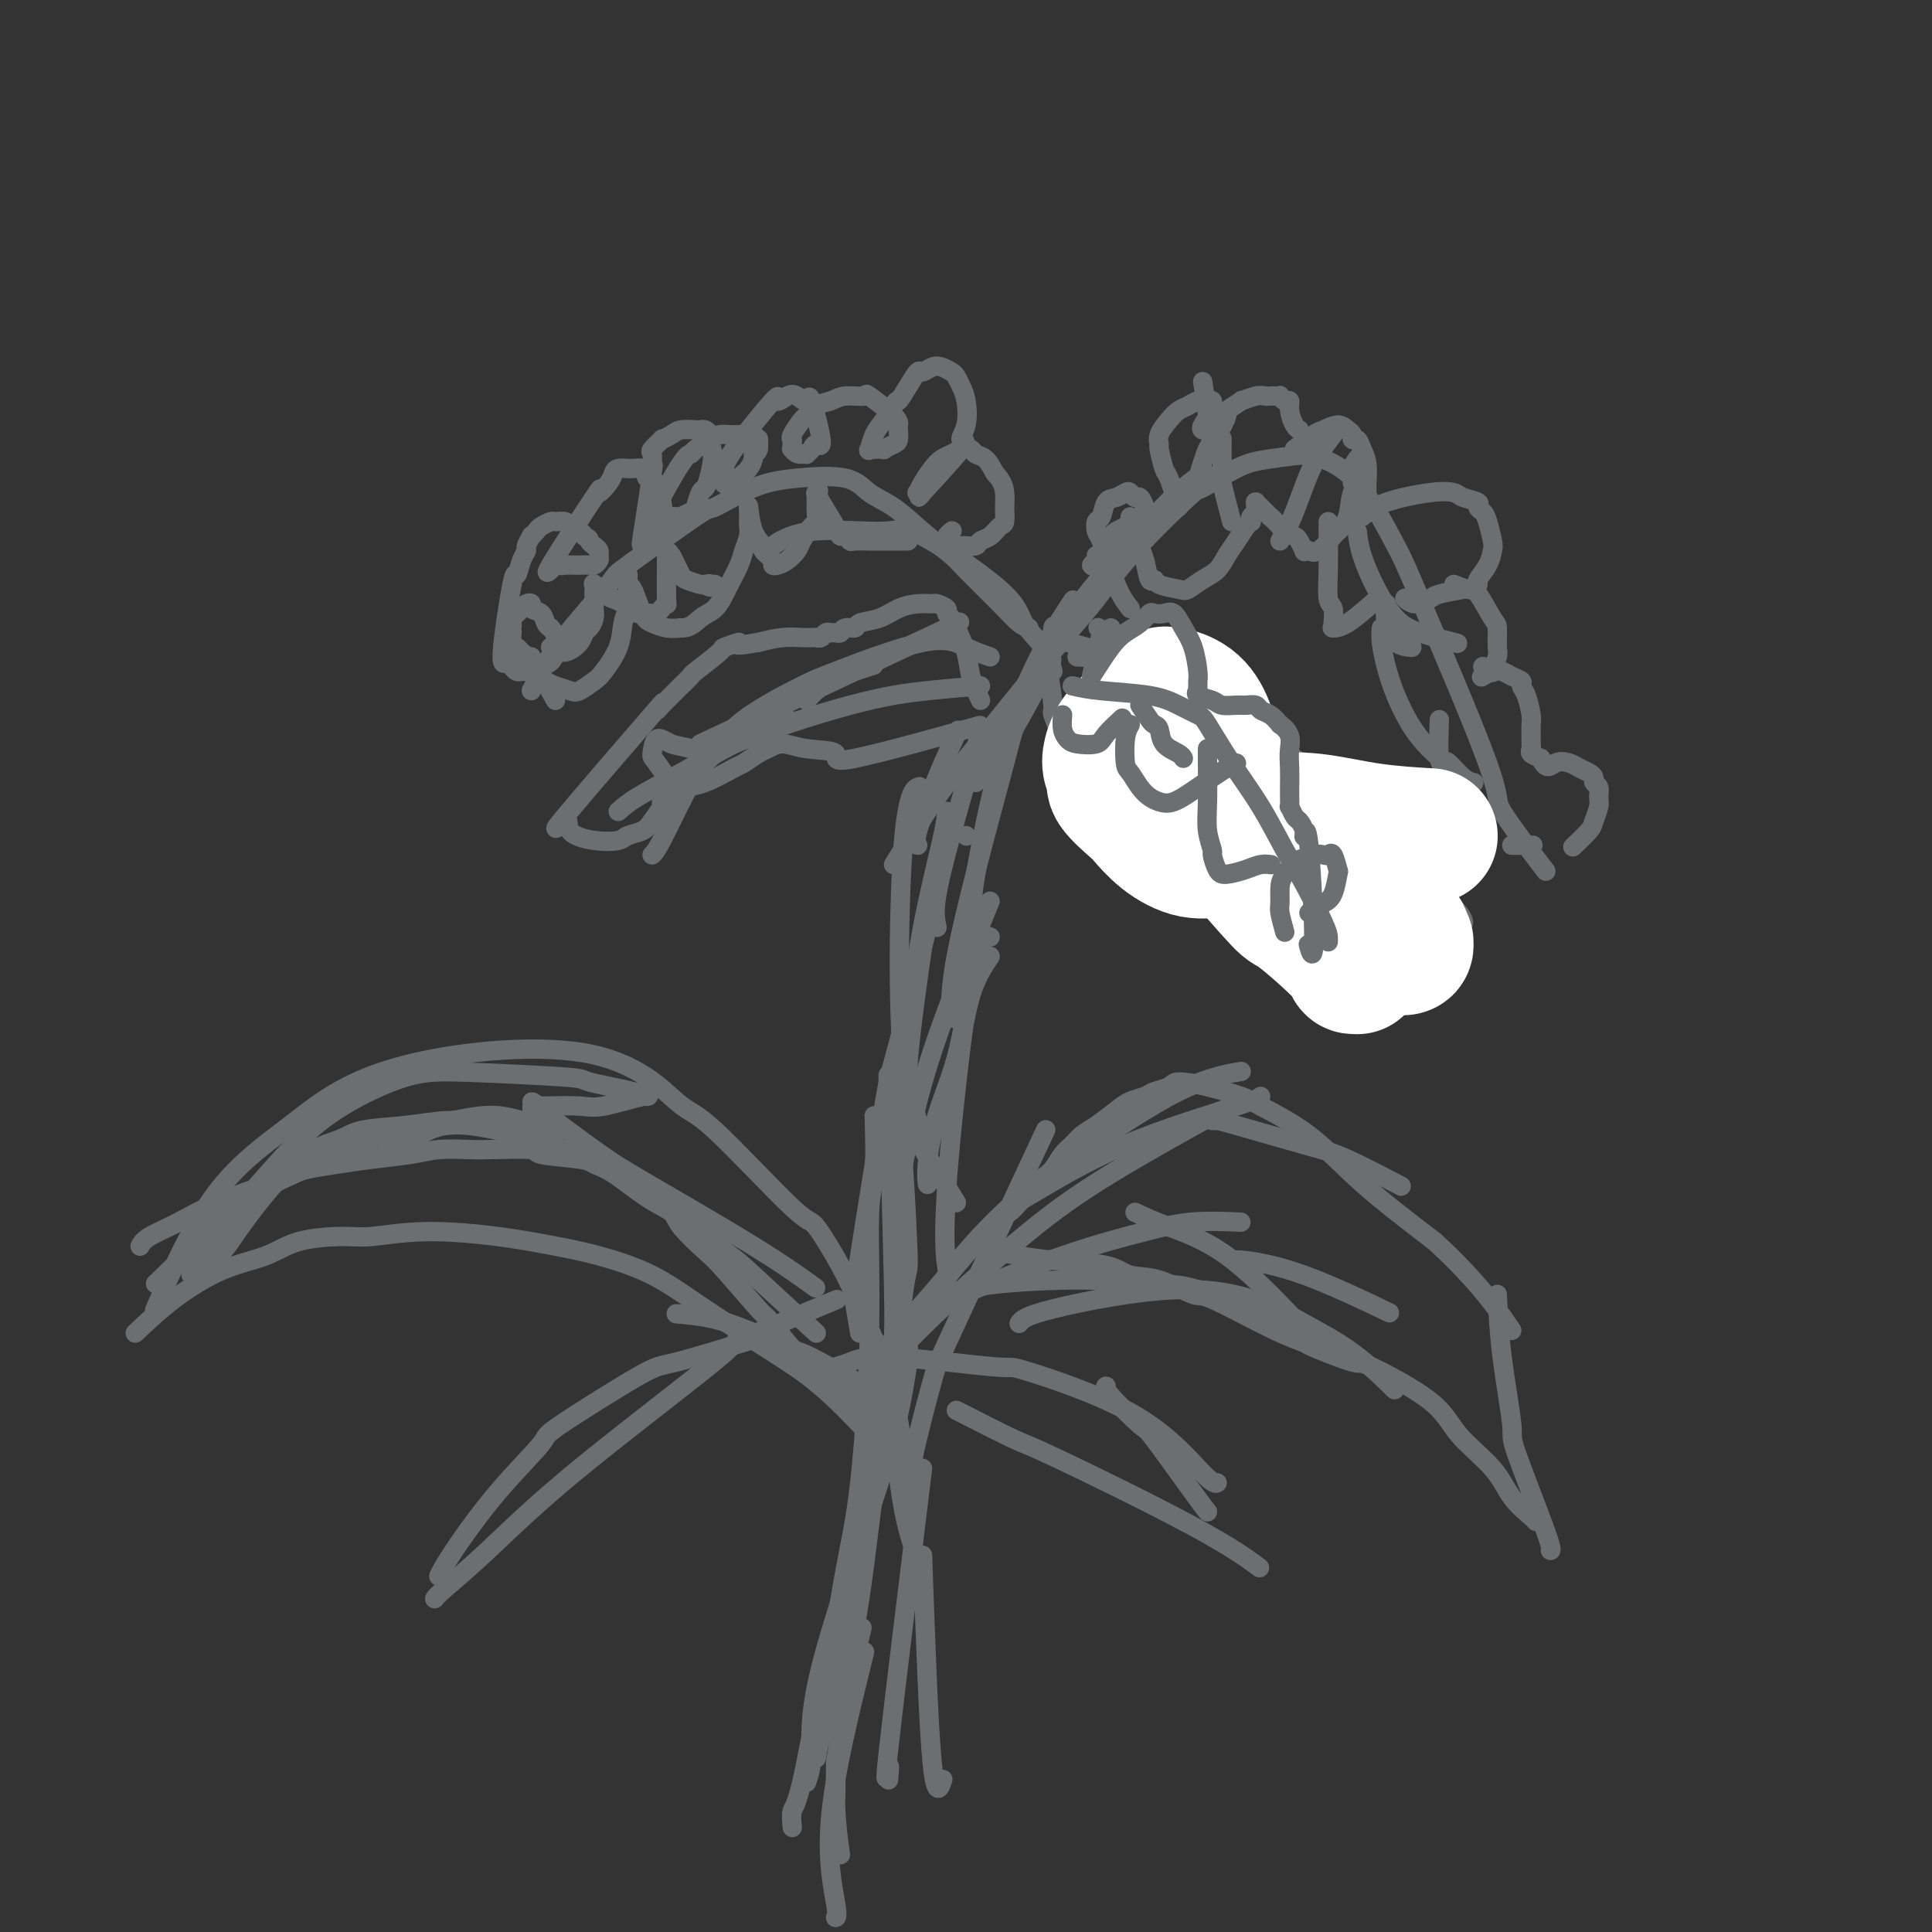 <svg viewBox='0 0 400 400' version='1.1' xmlns='http://www.w3.org/2000/svg' xmlns:xlink='http://www.w3.org/1999/xlink'><rect x="0" y="0" width="400" height="400" fill="#333333" stroke="none"/><g fill='none' stroke='#6D6E70' stroke-width='4' stroke-linecap='round' stroke-linejoin='round'><path d='M184,226c-0.115,-3.243 -0.230,-6.485 0,2c0.230,8.485 0.805,28.699 1,38c0.195,9.301 0.011,7.689 0,13c-0.011,5.311 0.151,17.545 1,26c0.849,8.455 2.385,13.130 3,15c0.615,1.870 0.307,0.935 0,0'/><path d='M181,231c0.125,4.558 0.249,9.117 0,12c-0.249,2.883 -0.872,4.091 -1,9c-0.128,4.909 0.239,13.518 0,24c-0.239,10.482 -1.082,22.837 -2,31c-0.918,8.163 -1.910,12.136 -3,18c-1.090,5.864 -2.278,13.621 -3,17c-0.722,3.379 -0.978,2.381 -2,7c-1.022,4.619 -2.810,14.857 -4,20c-1.190,5.143 -1.782,5.192 -2,6c-0.218,0.808 -0.062,2.374 0,3c0.062,0.626 0.031,0.313 0,0'/><path d='M169,364c0.680,-3.699 1.360,-7.399 2,-11c0.640,-3.601 1.239,-7.104 3,-15c1.761,-7.896 4.682,-20.186 6,-26c1.318,-5.814 1.033,-5.152 1,-8c-0.033,-2.848 0.187,-9.207 0,-15c-0.187,-5.793 -0.781,-11.021 -1,-14c-0.219,-2.979 -0.063,-3.708 0,-4c0.063,-0.292 0.031,-0.146 0,0'/><path d='M167,369c0.522,-1.510 1.044,-3.019 1,-6c-0.044,-2.981 -0.653,-7.433 2,-18c2.653,-10.567 8.567,-27.249 12,-38c3.433,-10.751 4.384,-15.573 5,-19c0.616,-3.427 0.897,-5.461 1,-7c0.103,-1.539 0.030,-2.583 0,-3c-0.030,-0.417 -0.015,-0.209 0,0'/><path d='M188,311c0.009,-2.116 0.017,-4.232 1,-9c0.983,-4.768 2.940,-12.186 4,-16c1.060,-3.814 1.222,-4.022 4,-10c2.778,-5.978 8.171,-17.725 12,-26c3.829,-8.275 6.094,-13.079 7,-15c0.906,-1.921 0.453,-0.961 0,0'/><path d='M182,293c0.275,-0.937 0.551,-1.874 1,-4c0.449,-2.126 1.073,-5.441 4,-11c2.927,-5.559 8.159,-13.364 14,-20c5.841,-6.636 12.292,-12.104 16,-15c3.708,-2.896 4.674,-3.220 9,-6c4.326,-2.780 12.011,-8.018 18,-11c5.989,-2.982 10.283,-3.709 12,-4c1.717,-0.291 0.859,-0.145 0,0'/><path d='M196,265c-0.069,-0.222 -0.138,-0.444 2,-3c2.138,-2.556 6.482,-7.445 9,-10c2.518,-2.555 3.211,-2.776 7,-5c3.789,-2.224 10.675,-6.452 19,-10c8.325,-3.548 18.087,-6.417 23,-8c4.913,-1.583 4.975,-1.881 5,-2c0.025,-0.119 0.012,-0.060 0,0'/><path d='M178,292c1.074,-1.703 2.148,-3.407 3,-5c0.852,-1.593 1.481,-3.076 4,-6c2.519,-2.924 6.927,-7.287 12,-12c5.073,-4.713 10.813,-9.774 16,-14c5.188,-4.226 9.823,-7.617 17,-12c7.177,-4.383 16.894,-9.757 21,-12c4.106,-2.243 2.602,-1.355 2,-1c-0.602,0.355 -0.301,0.178 0,0'/><path d='M251,232c0.343,-0.006 0.685,-0.011 1,0c0.315,0.011 0.601,0.039 4,1c3.399,0.961 9.911,2.856 14,4c4.089,1.144 5.755,1.539 9,3c3.245,1.461 8.070,3.989 10,5c1.930,1.011 0.965,0.506 0,0'/><path d='M183,281c0.304,-1.059 0.608,-2.118 2,-4c1.392,-1.882 3.872,-4.588 6,-7c2.128,-2.412 3.905,-4.531 6,-7c2.095,-2.469 4.507,-5.287 6,-7c1.493,-1.713 2.066,-2.320 3,-3c0.934,-0.680 2.228,-1.432 3,-2c0.772,-0.568 1.022,-0.953 2,-2c0.978,-1.047 2.684,-2.756 4,-4c1.316,-1.244 2.241,-2.023 3,-3c0.759,-0.977 1.351,-2.152 2,-3c0.649,-0.848 1.356,-1.369 2,-2c0.644,-0.631 1.226,-1.373 2,-2c0.774,-0.627 1.739,-1.138 3,-2c1.261,-0.862 2.818,-2.076 4,-3c1.182,-0.924 1.991,-1.558 3,-2c1.009,-0.442 2.220,-0.691 3,-1c0.780,-0.309 1.130,-0.679 2,-1c0.870,-0.321 2.261,-0.594 3,-1c0.739,-0.406 0.827,-0.945 2,-1c1.173,-0.055 3.433,0.374 6,1c2.567,0.626 5.442,1.450 7,2c1.558,0.550 1.799,0.828 4,2c2.201,1.172 6.362,3.239 10,6c3.638,2.761 6.754,6.218 11,10c4.246,3.782 9.623,7.891 15,12'/><path d='M297,257c8.933,8.133 13.267,14.467 15,17c1.733,2.533 0.867,1.267 0,0'/><path d='M188,274c1.653,-1.229 3.306,-2.459 9,-5c5.694,-2.541 15.429,-6.394 23,-9c7.571,-2.606 12.978,-3.967 17,-5c4.022,-1.033 6.660,-1.740 10,-2c3.340,-0.260 7.383,-0.074 9,0c1.617,0.074 0.809,0.037 0,0'/><path d='M191,272c3.730,-1.504 7.461,-3.007 9,-4c1.539,-0.993 0.887,-1.474 5,-2c4.113,-0.526 12.989,-1.097 20,-1c7.011,0.097 12.155,0.863 15,1c2.845,0.137 3.392,-0.355 8,1c4.608,1.355 13.279,4.557 17,6c3.721,1.443 2.492,1.127 2,1c-0.492,-0.127 -0.246,-0.063 0,0'/><path d='M211,274c0.512,-0.747 1.025,-1.495 7,-3c5.975,-1.505 17.413,-3.768 26,-4c8.587,-0.232 14.323,1.568 18,3c3.677,1.432 5.295,2.497 8,4c2.705,1.503 6.498,3.443 10,6c3.502,2.557 6.715,5.731 8,7c1.285,1.269 0.643,0.635 0,0'/><path d='M206,259c1.479,0.324 2.958,0.648 5,1c2.042,0.352 4.645,0.733 8,1c3.355,0.267 7.460,0.420 10,1c2.540,0.580 3.514,1.587 5,2c1.486,0.413 3.485,0.234 6,1c2.515,0.766 5.545,2.479 7,3c1.455,0.521 1.333,-0.150 4,1c2.667,1.150 8.123,4.120 12,6c3.877,1.880 6.176,2.668 7,3c0.824,0.332 0.173,0.207 2,1c1.827,0.793 6.131,2.503 8,3c1.869,0.497 1.303,-0.220 4,1c2.697,1.220 8.656,4.376 12,7c3.344,2.624 4.073,4.717 6,7c1.927,2.283 5.052,4.755 7,7c1.948,2.245 2.718,4.261 4,6c1.282,1.739 3.076,3.199 4,4c0.924,0.801 0.978,0.943 1,1c0.022,0.057 0.011,0.028 0,0'/><path d='M310,268c0.180,3.970 0.360,7.939 1,13c0.640,5.061 1.741,11.212 2,14c0.259,2.788 -0.322,2.211 1,6c1.322,3.789 4.548,11.943 6,16c1.452,4.057 1.129,4.016 1,4c-0.129,-0.016 -0.065,-0.008 0,0'/><path d='M235,251c1.958,0.917 3.917,1.833 7,3c3.083,1.167 7.292,2.583 12,6c4.708,3.417 9.917,8.833 12,11c2.083,2.167 1.042,1.083 0,0'/><path d='M256,261c-0.036,-0.131 -0.071,-0.262 2,0c2.071,0.262 6.250,0.917 12,3c5.750,2.083 13.071,5.595 16,7c2.929,1.405 1.464,0.702 0,0'/><path d='M186,233c0.300,1.272 0.600,2.544 1,8c0.400,5.456 0.900,15.096 1,19c0.100,3.904 -0.200,2.073 -1,8c-0.800,5.927 -2.101,19.611 -3,26c-0.899,6.389 -1.396,5.484 -2,8c-0.604,2.516 -1.315,8.452 -2,14c-0.685,5.548 -1.345,10.708 -2,15c-0.655,4.292 -1.304,7.717 -2,13c-0.696,5.283 -1.441,12.424 -2,16c-0.559,3.576 -0.934,3.585 -1,5c-0.066,1.415 0.178,4.235 0,7c-0.178,2.765 -0.779,5.475 -1,7c-0.221,1.525 -0.063,1.864 0,2c0.063,0.136 0.032,0.068 0,0'/><path d='M187,300c-0.381,-2.343 -0.763,-4.686 -1,-6c-0.237,-1.314 -0.330,-1.598 -1,-4c-0.670,-2.402 -1.917,-6.923 -3,-10c-1.083,-3.077 -2.002,-4.710 -3,-7c-0.998,-2.290 -2.076,-5.238 -4,-9c-1.924,-3.762 -4.693,-8.339 -6,-10c-1.307,-1.661 -1.154,-0.408 -5,-4c-3.846,-3.592 -11.693,-12.031 -16,-16c-4.307,-3.969 -5.073,-3.470 -8,-6c-2.927,-2.530 -8.015,-8.089 -19,-10c-10.985,-1.911 -27.866,-0.172 -39,3c-11.134,3.172 -16.520,7.778 -22,12c-5.480,4.222 -11.052,8.060 -16,15c-4.948,6.940 -9.271,16.983 -11,21c-1.729,4.017 -0.865,2.009 0,0'/><path d='M28,276c2.482,-2.348 4.964,-4.696 8,-7c3.036,-2.304 6.625,-4.564 10,-6c3.375,-1.436 6.537,-2.049 9,-3c2.463,-0.951 4.226,-2.239 7,-3c2.774,-0.761 6.560,-0.996 9,-1c2.440,-0.004 3.533,0.224 6,0c2.467,-0.224 6.309,-0.901 11,-1c4.691,-0.099 10.232,0.381 15,1c4.768,0.619 8.764,1.378 12,2c3.236,0.622 5.711,1.109 9,2c3.289,0.891 7.390,2.188 11,4c3.610,1.812 6.727,4.140 11,7c4.273,2.860 9.702,6.251 14,9c4.298,2.749 7.465,4.855 11,8c3.535,3.145 7.439,7.327 9,9c1.561,1.673 0.781,0.836 0,0'/><path d='M169,276c-5.183,-4.780 -10.365,-9.560 -13,-12c-2.635,-2.440 -2.722,-2.539 -6,-5c-3.278,-2.461 -9.748,-7.285 -15,-11c-5.252,-3.715 -9.285,-6.323 -16,-9c-6.715,-2.677 -16.111,-5.425 -22,-6c-5.889,-0.575 -8.269,1.021 -10,2c-1.731,0.979 -2.812,1.340 -4,2c-1.188,0.660 -2.482,1.617 -3,2c-0.518,0.383 -0.259,0.191 0,0'/><path d='M117,234c-3.203,-0.672 -6.405,-1.345 -9,-2c-2.595,-0.655 -4.581,-1.294 -8,-1c-3.419,0.294 -8.269,1.519 -11,2c-2.731,0.481 -3.344,0.218 -6,1c-2.656,0.782 -7.357,2.610 -13,5c-5.643,2.390 -12.228,5.342 -15,7c-2.772,1.658 -1.732,2.022 -3,3c-1.268,0.978 -4.845,2.572 -7,4c-2.155,1.428 -2.888,2.692 -5,5c-2.112,2.308 -5.603,5.659 -7,7c-1.397,1.341 -0.698,0.670 0,0'/><path d='M29,258c0.329,-0.598 0.658,-1.197 2,-2c1.342,-0.803 3.697,-1.812 6,-3c2.303,-1.188 4.554,-2.556 8,-4c3.446,-1.444 8.088,-2.964 11,-4c2.912,-1.036 4.094,-1.587 5,-2c0.906,-0.413 1.534,-0.689 3,-1c1.466,-0.311 3.768,-0.658 6,-1c2.232,-0.342 4.395,-0.680 7,-1c2.605,-0.320 5.653,-0.622 8,-1c2.347,-0.378 3.995,-0.830 6,-1c2.005,-0.170 4.369,-0.057 6,0c1.631,0.057 2.529,0.057 5,0c2.471,-0.057 6.514,-0.170 8,0c1.486,0.170 0.416,0.622 2,1c1.584,0.378 5.822,0.681 8,1c2.178,0.319 2.296,0.652 3,1c0.704,0.348 1.995,0.709 4,2c2.005,1.291 4.724,3.512 7,5c2.276,1.488 4.109,2.242 5,3c0.891,0.758 0.838,1.520 2,3c1.162,1.480 3.538,3.678 5,5c1.462,1.322 2.010,1.767 4,4c1.990,2.233 5.420,6.255 7,8c1.580,1.745 1.308,1.213 2,2c0.692,0.787 2.346,2.894 4,5'/><path d='M163,278c4.479,4.910 3.677,3.683 4,4c0.323,0.317 1.772,2.176 4,4c2.228,1.824 5.236,3.613 7,5c1.764,1.387 2.282,2.374 3,3c0.718,0.626 1.634,0.893 2,1c0.366,0.107 0.183,0.053 0,0'/><path d='M99,233c-1.761,-0.518 -3.523,-1.037 -6,-1c-2.477,0.037 -5.670,0.629 -9,1c-3.330,0.371 -6.797,0.519 -9,1c-2.203,0.481 -3.143,1.294 -5,2c-1.857,0.706 -4.633,1.306 -8,4c-3.367,2.694 -7.326,7.483 -10,11c-2.674,3.517 -4.064,5.763 -5,7c-0.936,1.237 -1.418,1.464 -2,2c-0.582,0.536 -1.264,1.380 -2,2c-0.736,0.620 -1.525,1.015 -2,1c-0.475,-0.015 -0.638,-0.441 -1,0c-0.362,0.441 -0.925,1.747 0,0c0.925,-1.747 3.339,-6.549 5,-9c1.661,-2.451 2.568,-2.553 5,-5c2.432,-2.447 6.387,-7.241 10,-11c3.613,-3.759 6.883,-6.483 11,-9c4.117,-2.517 9.082,-4.826 13,-6c3.918,-1.174 6.790,-1.214 13,-1c6.210,0.214 15.758,0.682 20,1c4.242,0.318 3.176,0.485 5,1c1.824,0.515 6.536,1.378 9,2c2.464,0.622 2.680,1.004 3,1c0.320,-0.004 0.746,-0.393 -1,0c-1.746,0.393 -5.662,1.567 -8,2c-2.338,0.433 -3.096,0.124 -5,0c-1.904,-0.124 -4.952,-0.062 -8,0'/><path d='M112,229c-3.461,0.438 -1.113,0.533 -1,0c0.113,-0.533 -2.011,-1.693 0,0c2.011,1.693 8.155,6.241 12,9c3.845,2.759 5.392,3.729 11,7c5.608,3.271 15.279,8.842 22,13c6.721,4.158 10.492,6.902 12,8c1.508,1.098 0.754,0.549 0,0'/><path d='M140,272c3.357,0.293 6.714,0.586 11,2c4.286,1.414 9.502,3.948 12,5c2.498,1.052 2.278,0.622 5,2c2.722,1.378 8.387,4.563 11,6c2.613,1.437 2.175,1.125 2,1c-0.175,-0.125 -0.088,-0.062 0,0'/><path d='M191,236c-0.643,-2.655 -1.286,-5.310 -2,-7c-0.714,-1.690 -1.500,-2.417 -1,-9c0.500,-6.583 2.286,-19.024 3,-24c0.714,-4.976 0.357,-2.488 0,0'/><path d='M198,292c4.797,2.443 9.595,4.887 12,6c2.405,1.113 2.418,0.896 9,4c6.582,3.104 19.734,9.528 28,14c8.266,4.472 11.648,6.992 13,8c1.352,1.008 0.676,0.504 0,0'/><path d='M173,283c0.869,-0.244 1.739,-0.488 3,-1c1.261,-0.512 2.915,-1.293 9,-1c6.085,0.293 16.601,1.658 21,2c4.399,0.342 2.682,-0.339 7,1c4.318,1.339 14.673,4.699 22,9c7.327,4.301 11.627,9.543 14,12c2.373,2.457 2.821,2.131 3,2c0.179,-0.131 0.090,-0.065 0,0'/><path d='M250,313c-0.406,-0.491 -0.813,-0.983 -3,-4c-2.187,-3.017 -6.155,-8.560 -8,-11c-1.845,-2.440 -1.567,-1.778 -3,-3c-1.433,-1.222 -4.578,-4.329 -6,-6c-1.422,-1.671 -1.121,-1.906 -1,-2c0.121,-0.094 0.060,-0.047 0,0'/><path d='M157,277c-6.747,2.060 -13.494,4.120 -17,5c-3.506,0.880 -3.772,0.580 -8,3c-4.228,2.420 -12.419,7.560 -16,10c-3.581,2.440 -2.554,2.182 -4,4c-1.446,1.818 -5.367,5.714 -9,10c-3.633,4.286 -6.978,8.962 -9,12c-2.022,3.038 -2.721,4.440 -3,5c-0.279,0.560 -0.140,0.280 0,0'/><path d='M90,331c0.168,-0.273 0.336,-0.546 2,-2c1.664,-1.454 4.824,-4.090 9,-8c4.176,-3.910 9.368,-9.095 19,-17c9.632,-7.905 23.706,-18.531 29,-23c5.294,-4.469 1.810,-2.780 5,-4c3.190,-1.220 13.054,-5.349 17,-7c3.946,-1.651 1.973,-0.826 0,0'/><path d='M186,252c-0.230,-0.837 -0.459,-1.675 0,-5c0.459,-3.325 1.608,-9.139 3,-15c1.392,-5.861 3.029,-11.770 6,-20c2.971,-8.230 7.278,-18.780 9,-23c1.722,-4.220 0.861,-2.110 0,0'/><path d='M198,249c-1.458,-2.415 -2.915,-4.829 -5,-8c-2.085,-3.171 -4.796,-7.097 -6,-20c-1.204,-12.903 -0.901,-34.781 0,-46c0.901,-11.219 2.400,-11.777 3,-12c0.600,-0.223 0.300,-0.112 0,0'/><path d='M200,173c0.000,0.000 0.100,0.100 0.1,0.1'/><path d='M196,168c-0.037,0.959 -0.073,1.917 -1,6c-0.927,4.083 -2.743,11.290 -4,18c-1.257,6.710 -1.954,12.922 -3,21c-1.046,8.078 -2.442,18.022 -3,22c-0.558,3.978 -0.279,1.989 0,0'/><path d='M178,276c-0.394,-2.298 -0.787,-4.597 -1,-6c-0.213,-1.403 -0.245,-1.912 1,-10c1.245,-8.088 3.767,-23.756 5,-31c1.233,-7.244 1.178,-6.066 3,-13c1.822,-6.934 5.521,-21.981 7,-28c1.479,-6.019 0.740,-3.009 0,0'/><path d='M202,162c2.421,-5.098 4.842,-10.197 8,-16c3.158,-5.803 7.053,-12.312 12,-19c4.947,-6.688 10.944,-13.556 15,-18c4.056,-4.444 6.169,-6.466 8,-8c1.831,-1.534 3.380,-2.581 4,-3c0.620,-0.419 0.310,-0.209 0,0'/><path d='M185,179c1.741,-2.775 3.481,-5.550 5,-8c1.519,-2.450 2.815,-4.574 7,-10c4.185,-5.426 11.259,-14.152 16,-20c4.741,-5.848 7.149,-8.817 9,-11c1.851,-2.183 3.145,-3.579 5,-6c1.855,-2.421 4.272,-5.867 8,-10c3.728,-4.133 8.766,-8.954 11,-11c2.234,-2.046 1.666,-1.317 3,-2c1.334,-0.683 4.572,-2.779 7,-4c2.428,-1.221 4.045,-1.566 7,-2c2.955,-0.434 7.248,-0.956 9,-1c1.752,-0.044 0.962,0.389 2,1c1.038,0.611 3.902,1.400 7,5c3.098,3.600 6.429,10.010 8,13c1.571,2.990 1.382,2.558 5,11c3.618,8.442 11.042,25.758 14,34c2.958,8.242 1.450,7.411 3,10c1.550,2.589 6.157,8.597 8,11c1.843,2.403 0.921,1.202 0,0'/><path d='M190,175c-0.333,-0.292 -0.667,-0.583 0,-3c0.667,-2.417 2.333,-6.958 4,-11c1.667,-4.042 3.333,-7.583 4,-9c0.667,-1.417 0.333,-0.708 0,0'/><path d='M194,192c-0.333,-1.565 -0.667,-3.131 0,-7c0.667,-3.869 2.333,-10.042 4,-16c1.667,-5.958 3.333,-11.702 4,-14c0.667,-2.298 0.333,-1.149 0,0'/><path d='M198,211c-0.388,-0.046 -0.775,-0.091 -1,-2c-0.225,-1.909 -0.287,-5.680 2,-16c2.287,-10.320 6.922,-27.189 9,-35c2.078,-7.811 1.598,-6.565 3,-9c1.402,-2.435 4.686,-8.553 6,-11c1.314,-2.447 0.657,-1.224 0,0'/><path d='M202,187c-0.577,0.542 -1.155,1.083 0,-6c1.155,-7.083 4.042,-21.792 8,-33c3.958,-11.208 8.988,-18.917 11,-22c2.012,-3.083 1.006,-1.542 0,0'/><path d='M234,107c-0.107,0.734 -0.213,1.468 -1,2c-0.787,0.532 -2.254,0.861 -3,2c-0.746,1.139 -0.770,3.087 -1,4c-0.230,0.913 -0.664,0.791 -1,1c-0.336,0.209 -0.573,0.749 -1,1c-0.427,0.251 -1.042,0.212 -1,0c0.042,-0.212 0.742,-0.595 1,-1c0.258,-0.405 0.074,-0.830 0,-1c-0.074,-0.170 -0.037,-0.085 0,0'/><path d='M234,126c-0.672,-0.872 -1.344,-1.743 -2,-3c-0.656,-1.257 -1.297,-2.898 -2,-5c-0.703,-2.102 -1.468,-4.665 -2,-6c-0.532,-1.335 -0.830,-1.443 -1,-2c-0.170,-0.557 -0.210,-1.564 0,-2c0.210,-0.436 0.672,-0.300 1,-1c0.328,-0.700 0.522,-2.236 1,-3c0.478,-0.764 1.241,-0.756 2,-1c0.759,-0.244 1.513,-0.739 2,-1c0.487,-0.261 0.706,-0.288 1,0c0.294,0.288 0.664,0.892 1,1c0.336,0.108 0.639,-0.280 1,0c0.361,0.280 0.781,1.228 1,2c0.219,0.772 0.237,1.370 0,2c-0.237,0.630 -0.729,1.293 -1,2c-0.271,0.707 -0.320,1.458 -1,2c-0.680,0.542 -1.991,0.877 -3,1c-1.009,0.123 -1.717,0.035 -2,0c-0.283,-0.035 -0.142,-0.018 0,0'/><path d='M244,105c-0.763,-2.426 -1.527,-4.851 -2,-6c-0.473,-1.149 -0.657,-1.021 -1,-2c-0.343,-0.979 -0.846,-3.064 -1,-4c-0.154,-0.936 0.042,-0.723 0,-1c-0.042,-0.277 -0.321,-1.045 0,-2c0.321,-0.955 1.241,-2.098 2,-3c0.759,-0.902 1.356,-1.563 2,-2c0.644,-0.437 1.335,-0.649 2,-1c0.665,-0.351 1.305,-0.839 2,-1c0.695,-0.161 1.447,0.006 2,0c0.553,-0.006 0.908,-0.184 1,0c0.092,0.184 -0.080,0.729 0,1c0.080,0.271 0.413,0.269 0,1c-0.413,0.731 -1.573,2.197 -2,3c-0.427,0.803 -0.122,0.944 0,1c0.122,0.056 0.061,0.028 0,0'/><path d='M249,79c0.422,2.622 0.844,5.244 1,7c0.156,1.756 0.044,2.644 0,3c-0.044,0.356 -0.022,0.178 0,0'/><path d='M248,99c0.686,-2.314 1.373,-4.628 2,-6c0.627,-1.372 1.195,-1.803 2,-3c0.805,-1.197 1.847,-3.162 2,-4c0.153,-0.838 -0.583,-0.550 0,-1c0.583,-0.450 2.485,-1.637 3,-2c0.515,-0.363 -0.357,0.099 0,0c0.357,-0.099 1.942,-0.758 3,-1c1.058,-0.242 1.589,-0.066 2,0c0.411,0.066 0.701,0.022 1,0c0.299,-0.022 0.606,-0.021 1,0c0.394,0.021 0.875,0.063 1,0c0.125,-0.063 -0.107,-0.231 0,0c0.107,0.231 0.554,0.861 1,1c0.446,0.139 0.890,-0.211 1,0c0.110,0.211 -0.115,0.984 0,2c0.115,1.016 0.569,2.273 1,3c0.431,0.727 0.837,0.922 1,1c0.163,0.078 0.081,0.039 0,0'/><path d='M268,93c1.541,-1.192 3.082,-2.383 4,-3c0.918,-0.617 1.212,-0.658 2,-1c0.788,-0.342 2.071,-0.983 3,-1c0.929,-0.017 1.506,0.589 2,1c0.494,0.411 0.907,0.625 1,1c0.093,0.375 -0.133,0.910 0,1c0.133,0.090 0.624,-0.264 1,0c0.376,0.264 0.637,1.145 1,2c0.363,0.855 0.829,1.682 1,3c0.171,1.318 0.046,3.126 0,4c-0.046,0.874 -0.012,0.812 0,1c0.012,0.188 0.003,0.625 0,1c-0.003,0.375 -0.001,0.688 0,1c0.001,0.312 0.000,0.622 0,1c-0.000,0.378 -0.000,0.822 0,1c0.000,0.178 0.000,0.089 0,0'/><path d='M282,107c1.236,-1.048 2.472,-2.096 5,-3c2.528,-0.904 6.347,-1.665 9,-2c2.653,-0.335 4.140,-0.245 5,0c0.860,0.245 1.095,0.644 2,1c0.905,0.356 2.481,0.669 3,1c0.519,0.331 -0.018,0.679 0,1c0.018,0.321 0.592,0.616 1,1c0.408,0.384 0.652,0.856 1,2c0.348,1.144 0.802,2.961 1,4c0.198,1.039 0.141,1.301 0,2c-0.141,0.699 -0.367,1.833 -1,3c-0.633,1.167 -1.672,2.365 -2,3c-0.328,0.635 0.056,0.706 0,1c-0.056,0.294 -0.554,0.810 -1,1c-0.446,0.190 -0.842,0.054 -1,0c-0.158,-0.054 -0.079,-0.027 0,0'/><path d='M303,122c-1.962,0.348 -3.923,0.695 -5,1c-1.077,0.305 -1.268,0.566 -2,1c-0.732,0.434 -2.005,1.040 -3,1c-0.995,-0.040 -1.713,-0.726 -2,-1c-0.287,-0.274 -0.144,-0.137 0,0'/><path d='M301,121c1.124,0.453 2.248,0.906 3,1c0.752,0.094 1.131,-0.170 2,1c0.869,1.170 2.229,3.775 3,5c0.771,1.225 0.955,1.070 1,2c0.045,0.930 -0.048,2.947 0,4c0.048,1.053 0.237,1.144 0,2c-0.237,0.856 -0.898,2.477 -1,3c-0.102,0.523 0.357,-0.051 0,0c-0.357,0.051 -1.531,0.729 -2,1c-0.469,0.271 -0.235,0.136 0,0'/><path d='M307,138c1.526,0.334 3.053,0.668 4,1c0.947,0.332 1.315,0.663 2,1c0.685,0.337 1.686,0.680 2,1c0.314,0.320 -0.059,0.618 0,1c0.059,0.382 0.552,0.848 1,2c0.448,1.152 0.853,2.991 1,4c0.147,1.009 0.038,1.187 0,2c-0.038,0.813 -0.005,2.259 0,3c0.005,0.741 -0.019,0.776 0,1c0.019,0.224 0.082,0.637 0,1c-0.082,0.363 -0.309,0.675 0,1c0.309,0.325 1.155,0.662 2,1'/><path d='M319,157c1.141,2.715 1.995,1.501 3,1c1.005,-0.501 2.163,-0.289 3,0c0.837,0.289 1.352,0.654 2,1c0.648,0.346 1.427,0.673 2,1c0.573,0.327 0.939,0.653 1,1c0.061,0.347 -0.183,0.716 0,1c0.183,0.284 0.794,0.483 1,1c0.206,0.517 0.005,1.351 0,2c-0.005,0.649 0.184,1.113 0,2c-0.184,0.887 -0.740,2.196 -1,3c-0.260,0.804 -0.224,1.101 -1,2c-0.776,0.899 -2.365,2.400 -3,3c-0.635,0.600 -0.318,0.300 0,0'/><path d='M236,109c-0.091,1.474 -0.182,2.948 0,4c0.182,1.052 0.637,1.683 1,3c0.363,1.317 0.635,3.321 1,4c0.365,0.679 0.825,0.032 1,0c0.175,-0.032 0.067,0.550 1,1c0.933,0.450 2.907,0.767 4,1c1.093,0.233 1.304,0.383 2,0c0.696,-0.383 1.878,-1.300 3,-2c1.122,-0.700 2.185,-1.183 3,-2c0.815,-0.817 1.381,-1.970 2,-3c0.619,-1.030 1.289,-1.939 2,-3c0.711,-1.061 1.462,-2.273 2,-3c0.538,-0.727 0.862,-0.968 1,-1c0.138,-0.032 0.089,0.145 0,0c-0.089,-0.145 -0.220,-0.613 0,-1c0.220,-0.387 0.790,-0.693 1,-1c0.210,-0.307 0.059,-0.615 0,-1c-0.059,-0.385 -0.027,-0.846 0,-1c0.027,-0.154 0.049,0.000 0,0c-0.049,-0.000 -0.168,-0.155 0,0c0.168,0.155 0.622,0.619 1,1c0.378,0.381 0.679,0.680 1,1c0.321,0.320 0.660,0.660 1,1'/><path d='M263,107c1.034,0.781 2.119,2.234 3,3c0.881,0.766 1.559,0.846 2,1c0.441,0.154 0.645,0.384 1,1c0.355,0.616 0.862,1.618 1,2c0.138,0.382 -0.095,0.143 0,0c0.095,-0.143 0.516,-0.189 1,0c0.484,0.189 1.032,0.612 2,0c0.968,-0.612 2.358,-2.259 3,-3c0.642,-0.741 0.537,-0.578 1,-1c0.463,-0.422 1.494,-1.431 2,-3c0.506,-1.569 0.486,-3.697 1,-5c0.514,-1.303 1.563,-1.781 2,-3c0.437,-1.219 0.261,-3.179 0,-4c-0.261,-0.821 -0.606,-0.504 -1,0c-0.394,0.504 -0.838,1.193 -1,2c-0.162,0.807 -0.044,1.732 0,2c0.044,0.268 0.012,-0.120 0,0c-0.012,0.120 -0.003,0.749 0,1c0.003,0.251 0.002,0.126 0,0'/><path d='M275,108c-0.008,0.111 -0.016,0.222 0,2c0.016,1.778 0.057,5.223 0,8c-0.057,2.777 -0.211,4.888 0,6c0.211,1.112 0.787,1.226 1,2c0.213,0.774 0.063,2.208 0,3c-0.063,0.792 -0.041,0.944 0,1c0.041,0.056 0.099,0.018 0,0c-0.099,-0.018 -0.357,-0.015 0,0c0.357,0.015 1.327,0.043 3,-1c1.673,-1.043 4.049,-3.155 5,-4c0.951,-0.845 0.475,-0.422 0,0'/><path d='M255,108c-0.845,-3.234 -1.691,-6.468 -2,-8c-0.309,-1.532 -0.083,-1.364 0,-2c0.083,-0.636 0.022,-2.078 0,-3c-0.022,-0.922 -0.006,-1.325 0,-2c0.006,-0.675 0.002,-1.621 0,-2c-0.002,-0.379 -0.001,-0.189 0,0'/><path d='M265,112c0.928,-1.569 1.856,-3.139 3,-6c1.144,-2.861 2.502,-7.014 4,-10c1.498,-2.986 3.134,-4.804 4,-6c0.866,-1.196 0.962,-1.770 1,-2c0.038,-0.230 0.019,-0.115 0,0'/><path d='M281,110c0.179,1.482 0.357,2.965 1,5c0.643,2.035 1.750,4.623 3,7c1.250,2.377 2.644,4.544 4,6c1.356,1.456 2.673,2.200 5,3c2.327,0.800 5.665,1.657 7,2c1.335,0.343 0.668,0.171 0,0'/><path d='M287,125c-0.137,1.268 -0.274,2.536 0,4c0.274,1.464 0.958,3.125 2,4c1.042,0.875 2.440,0.964 3,1c0.560,0.036 0.280,0.018 0,0'/><path d='M286,130c-0.072,0.843 -0.143,1.685 0,3c0.143,1.315 0.501,3.102 1,5c0.499,1.898 1.139,3.906 2,6c0.861,2.094 1.942,4.273 3,6c1.058,1.727 2.093,3.004 3,4c0.907,0.996 1.688,1.713 2,2c0.312,0.287 0.156,0.143 0,0'/><path d='M298,149c-0.103,3.246 -0.206,6.491 0,8c0.206,1.509 0.721,1.280 1,1c0.279,-0.280 0.322,-0.611 1,0c0.678,0.611 1.990,2.165 3,3c1.010,0.835 1.717,0.953 2,1c0.283,0.047 0.141,0.024 0,0'/><path d='M313,175c1.667,0.000 3.333,0.000 4,0c0.667,0.000 0.333,0.000 0,0'/><path d='M225,135c2.678,1.116 5.356,2.231 8,3c2.644,0.769 5.253,1.191 8,2c2.747,0.809 5.633,2.005 9,4c3.367,1.995 7.214,4.791 9,6c1.786,1.209 1.512,0.832 5,4c3.488,3.168 10.738,9.881 14,13c3.262,3.119 2.534,2.643 4,4c1.466,1.357 5.125,4.546 8,7c2.875,2.454 4.967,4.173 7,6c2.033,1.827 4.009,3.761 5,5c0.991,1.239 0.997,1.783 1,2c0.003,0.217 0.001,0.109 0,0'/><path d='M219,133c0.588,-0.067 1.176,-0.134 2,0c0.824,0.134 1.882,0.469 4,1c2.118,0.531 5.294,1.259 8,2c2.706,0.741 4.942,1.497 6,2c1.058,0.503 0.938,0.754 2,1c1.062,0.246 3.304,0.489 5,1c1.696,0.511 2.845,1.291 4,2c1.155,0.709 2.316,1.346 3,2c0.684,0.654 0.892,1.325 2,2c1.108,0.675 3.116,1.353 4,2c0.884,0.647 0.643,1.263 1,2c0.357,0.737 1.312,1.595 3,3c1.688,1.405 4.110,3.357 5,4c0.890,0.643 0.249,-0.023 1,1c0.751,1.023 2.893,3.734 4,5c1.107,1.266 1.179,1.087 2,2c0.821,0.913 2.392,2.918 4,5c1.608,2.082 3.253,4.240 4,5c0.747,0.760 0.596,0.123 2,2c1.404,1.877 4.362,6.268 6,8c1.638,1.732 1.954,0.804 3,2c1.046,1.196 2.820,4.514 4,6c1.180,1.486 1.766,1.139 2,1c0.234,-0.139 0.117,-0.069 0,0'/><path d='M227,138c0.000,0.000 0.100,0.100 0.1,0.1'/><path d='M230,140c0.000,0.000 0.100,0.100 0.1,0.1'/><path d='M223,136c2.089,0.111 4.178,0.222 6,0c1.822,-0.222 3.378,-0.778 4,-1c0.622,-0.222 0.311,-0.111 0,0'/><path d='M229,131c-1.711,-1.156 -3.422,-2.311 2,2c5.422,4.311 17.978,14.089 23,18c5.022,3.911 2.511,1.956 0,0'/><path d='M230,130c-0.214,0.349 -0.428,0.699 0,2c0.428,1.301 1.500,3.554 3,6c1.500,2.446 3.430,5.086 5,7c1.570,1.914 2.782,3.101 4,5c1.218,1.899 2.443,4.511 5,6c2.557,1.489 6.445,1.854 8,2c1.555,0.146 0.778,0.073 0,0'/><path d='M218,130c0.104,-0.395 0.208,-0.790 0,1c-0.208,1.790 -0.729,5.763 -1,7c-0.271,1.237 -0.291,-0.264 0,1c0.291,1.264 0.895,5.292 1,7c0.105,1.708 -0.289,1.097 0,2c0.289,0.903 1.260,3.320 2,5c0.740,1.680 1.249,2.624 2,4c0.751,1.376 1.745,3.183 2,4c0.255,0.817 -0.230,0.642 0,1c0.230,0.358 1.173,1.247 2,2c0.827,0.753 1.537,1.368 2,2c0.463,0.632 0.679,1.280 2,2c1.321,0.720 3.746,1.514 5,2c1.254,0.486 1.337,0.666 2,1c0.663,0.334 1.906,0.821 3,1c1.094,0.179 2.040,0.048 3,0c0.960,-0.048 1.935,-0.013 3,0c1.065,0.013 2.221,0.003 3,0c0.779,-0.003 1.181,0.002 2,0c0.819,-0.002 2.055,-0.011 3,0c0.945,0.011 1.601,0.041 2,0c0.399,-0.041 0.543,-0.155 1,0c0.457,0.155 1.229,0.577 2,1'/><path d='M259,173c3.179,0.548 1.625,1.418 1,2c-0.625,0.582 -0.322,0.875 0,2c0.322,1.125 0.664,3.081 1,4c0.336,0.919 0.667,0.799 1,2c0.333,1.201 0.667,3.721 1,5c0.333,1.279 0.666,1.315 1,2c0.334,0.685 0.668,2.018 1,3c0.332,0.982 0.663,1.615 1,2c0.337,0.385 0.682,0.524 1,1c0.318,0.476 0.611,1.289 2,2c1.389,0.711 3.876,1.322 4,2c0.124,0.678 -2.113,1.425 1,1c3.113,-0.425 11.577,-2.021 15,-3c3.423,-0.979 1.806,-1.340 2,-2c0.194,-0.660 2.198,-1.617 3,-2c0.802,-0.383 0.401,-0.191 0,0'/><path d='M228,131c-0.310,1.736 -0.620,3.472 -1,5c-0.380,1.528 -0.831,2.848 -1,4c-0.169,1.152 -0.056,2.136 0,3c0.056,0.864 0.056,1.608 0,2c-0.056,0.392 -0.169,0.434 0,1c0.169,0.566 0.618,1.658 1,2c0.382,0.342 0.695,-0.064 1,0c0.305,0.064 0.602,0.598 1,1c0.398,0.402 0.899,0.670 1,1c0.101,0.330 -0.196,0.721 0,1c0.196,0.279 0.887,0.445 2,0c1.113,-0.445 2.649,-1.501 4,-2c1.351,-0.499 2.518,-0.442 4,-2c1.482,-1.558 3.281,-4.731 4,-6c0.719,-1.269 0.360,-0.635 0,0'/><path d='M224,159c0.724,-0.453 1.448,-0.906 4,-3c2.552,-2.094 6.931,-5.829 10,-9c3.069,-3.171 4.826,-5.777 6,-7c1.174,-1.223 1.764,-1.064 2,-1c0.236,0.064 0.118,0.032 0,0'/><path d='M244,145c0.364,0.582 0.729,1.163 1,2c0.271,0.837 0.450,1.928 1,3c0.550,1.072 1.472,2.125 2,3c0.528,0.875 0.661,1.571 1,2c0.339,0.429 0.884,0.590 1,1c0.116,0.410 -0.195,1.068 0,1c0.195,-0.068 0.898,-0.864 1,-1c0.102,-0.136 -0.396,0.386 1,-1c1.396,-1.386 4.684,-4.682 6,-6c1.316,-1.318 0.658,-0.659 0,0'/><path d='M257,148c-0.944,5.359 -1.889,10.718 -2,13c-0.111,2.282 0.611,1.487 1,2c0.389,0.513 0.444,2.334 1,4c0.556,1.666 1.613,3.179 3,4c1.387,0.821 3.104,0.952 4,1c0.896,0.048 0.970,0.014 1,0c0.030,-0.014 0.015,-0.007 0,0'/><path d='M266,179c0.279,0.809 0.558,1.618 1,3c0.442,1.382 1.047,3.337 2,5c0.953,1.663 2.256,3.033 4,4c1.744,0.967 3.931,1.529 5,2c1.069,0.471 1.020,0.849 1,1c-0.020,0.151 -0.010,0.076 0,0'/></g>
<g fill='none' stroke='#FFFFFF' stroke-width='28' stroke-linecap='round' stroke-linejoin='round'><path d='M289,191c-1.607,-0.675 -3.214,-1.349 -5,-2c-1.786,-0.651 -3.749,-1.277 -7,-3c-3.251,-1.723 -7.788,-4.541 -10,-6c-2.212,-1.459 -2.098,-1.557 -3,-2c-0.902,-0.443 -2.820,-1.229 -4,-2c-1.180,-0.771 -1.622,-1.527 -2,-2c-0.378,-0.473 -0.690,-0.662 -1,-1c-0.310,-0.338 -0.617,-0.825 -1,-1c-0.383,-0.175 -0.843,-0.037 0,1c0.843,1.037 2.988,2.973 4,4c1.012,1.027 0.892,1.145 3,3c2.108,1.855 6.445,5.448 9,8c2.555,2.552 3.330,4.065 4,5c0.670,0.935 1.237,1.293 2,2c0.763,0.707 1.721,1.762 2,2c0.279,0.238 -0.122,-0.343 0,0c0.122,0.343 0.766,1.608 1,2c0.234,0.392 0.059,-0.090 0,0c-0.059,0.090 -0.001,0.753 0,1c0.001,0.247 -0.056,0.079 0,0c0.056,-0.079 0.226,-0.068 0,0c-0.226,0.068 -0.847,0.194 -1,0c-0.153,-0.194 0.161,-0.710 -2,-3c-2.161,-2.290 -6.796,-6.356 -9,-8c-2.204,-1.644 -1.978,-0.866 -4,-3c-2.022,-2.134 -6.292,-7.181 -9,-10c-2.708,-2.819 -3.854,-3.409 -5,-4'/><path d='M251,172c-4.814,-4.737 -1.849,-2.579 -2,-3c-0.151,-0.421 -3.417,-3.422 -5,-5c-1.583,-1.578 -1.485,-1.732 -2,-2c-0.515,-0.268 -1.645,-0.650 -2,-1c-0.355,-0.350 0.066,-0.669 0,-1c-0.066,-0.331 -0.620,-0.675 -1,-1c-0.380,-0.325 -0.587,-0.631 -1,-1c-0.413,-0.369 -1.030,-0.800 -1,-1c0.030,-0.200 0.709,-0.167 1,0c0.291,0.167 0.195,0.470 1,1c0.805,0.530 2.510,1.288 4,3c1.490,1.712 2.763,4.377 4,6c1.237,1.623 2.437,2.202 3,3c0.563,0.798 0.490,1.814 1,3c0.510,1.186 1.605,2.542 2,3c0.395,0.458 0.092,0.017 -1,0c-1.092,-0.017 -2.973,0.388 -5,0c-2.027,-0.388 -4.199,-1.570 -6,-3c-1.801,-1.430 -3.232,-3.106 -4,-4c-0.768,-0.894 -0.872,-1.004 -2,-2c-1.128,-0.996 -3.279,-2.877 -4,-4c-0.721,-1.123 -0.013,-1.487 0,-2c0.013,-0.513 -0.671,-1.176 -1,-2c-0.329,-0.824 -0.305,-1.808 0,-3c0.305,-1.192 0.890,-2.590 2,-4c1.110,-1.410 2.746,-2.831 4,-4c1.254,-1.169 2.127,-2.084 3,-3'/><path d='M239,145c2.065,-1.912 2.726,-1.192 3,-1c0.274,0.192 0.161,-0.145 1,0c0.839,0.145 2.630,0.772 4,2c1.370,1.228 2.321,3.056 3,5c0.679,1.944 1.088,4.003 2,6c0.912,1.997 2.328,3.932 3,5c0.672,1.068 0.601,1.269 1,2c0.399,0.731 1.268,1.992 3,4c1.732,2.008 4.327,4.765 7,7c2.673,2.235 5.423,3.950 7,5c1.577,1.050 1.982,1.434 5,4c3.018,2.566 8.651,7.314 11,9c2.349,1.686 1.415,0.312 1,0c-0.415,-0.312 -0.311,0.439 0,1c0.311,0.561 0.831,0.932 1,1c0.169,0.068 -0.012,-0.166 0,0c0.012,0.166 0.216,0.731 0,1c-0.216,0.269 -0.853,0.243 -1,0c-0.147,-0.243 0.195,-0.702 0,-1c-0.195,-0.298 -0.926,-0.433 -2,-1c-1.074,-0.567 -2.492,-1.565 -3,-2c-0.508,-0.435 -0.106,-0.307 -1,-1c-0.894,-0.693 -3.085,-2.206 -4,-3c-0.915,-0.794 -0.554,-0.868 -1,-1c-0.446,-0.132 -1.699,-0.324 -3,-1c-1.301,-0.676 -2.651,-1.838 -4,-3'/><path d='M272,183c-3.979,-2.864 -4.428,-4.024 -5,-5c-0.572,-0.976 -1.267,-1.767 -2,-2c-0.733,-0.233 -1.502,0.092 -2,0c-0.498,-0.092 -0.723,-0.602 -1,-1c-0.277,-0.398 -0.605,-0.684 -1,-1c-0.395,-0.316 -0.855,-0.661 -1,-1c-0.145,-0.339 0.026,-0.673 0,-1c-0.026,-0.327 -0.251,-0.648 0,-1c0.251,-0.352 0.976,-0.735 3,-1c2.024,-0.265 5.347,-0.411 9,0c3.653,0.411 7.637,1.380 12,2c4.363,0.620 9.104,0.891 11,1c1.896,0.109 0.948,0.054 0,0'/></g>
<g fill='none' stroke='#6D6E70' stroke-width='4' stroke-linecap='round' stroke-linejoin='round'><path d='M218,139c-0.424,-1.672 -0.848,-3.343 -2,-5c-1.152,-1.657 -3.033,-3.298 -4,-5c-0.967,-1.702 -1.020,-3.464 -5,-7c-3.980,-3.536 -11.887,-8.845 -16,-11c-4.113,-2.155 -4.432,-1.155 -8,-1c-3.568,0.155 -10.384,-0.535 -15,0c-4.616,0.535 -7.033,2.296 -8,3c-0.967,0.704 -0.483,0.352 0,0'/><path d='M213,130c-0.591,-0.166 -1.181,-0.332 -2,-1c-0.819,-0.668 -1.866,-1.838 -4,-4c-2.134,-2.162 -5.355,-5.316 -7,-7c-1.645,-1.684 -1.716,-1.898 -3,-3c-1.284,-1.102 -3.783,-3.091 -6,-5c-2.217,-1.909 -4.154,-3.738 -6,-5c-1.846,-1.262 -3.603,-1.958 -5,-3c-1.397,-1.042 -2.435,-2.429 -5,-3c-2.565,-0.571 -6.658,-0.327 -10,0c-3.342,0.327 -5.934,0.736 -9,2c-3.066,1.264 -6.606,3.381 -8,4c-1.394,0.619 -0.643,-0.262 -4,2c-3.357,2.262 -10.823,7.668 -14,10c-3.177,2.332 -2.067,1.592 -4,4c-1.933,2.408 -6.910,7.965 -10,12c-3.090,4.035 -4.293,6.548 -5,8c-0.707,1.452 -0.916,1.843 -1,2c-0.084,0.157 -0.042,0.078 0,0'/><path d='M115,145c-1.065,-1.941 -2.131,-3.882 -3,-5c-0.869,-1.118 -1.543,-1.411 -2,-2c-0.457,-0.589 -0.697,-1.472 -1,-2c-0.303,-0.528 -0.670,-0.701 -1,-1c-0.330,-0.299 -0.624,-0.724 -1,-1c-0.376,-0.276 -0.832,-0.403 -1,-1c-0.168,-0.597 -0.046,-1.666 0,-2c0.046,-0.334 0.015,0.065 0,0c-0.015,-0.065 -0.015,-0.595 0,-1c0.015,-0.405 0.045,-0.687 0,-1c-0.045,-0.313 -0.166,-0.659 0,-1c0.166,-0.341 0.617,-0.677 1,-1c0.383,-0.323 0.698,-0.635 1,-1c0.302,-0.365 0.592,-0.785 1,-1c0.408,-0.215 0.935,-0.226 1,0c0.065,0.226 -0.333,0.689 0,1c0.333,0.311 1.397,0.468 2,1c0.603,0.532 0.744,1.438 1,2c0.256,0.562 0.628,0.781 1,1'/><path d='M114,130c1.003,1.190 1.009,1.667 1,2c-0.009,0.333 -0.034,0.524 0,1c0.034,0.476 0.125,1.238 0,2c-0.125,0.762 -0.467,1.525 -1,2c-0.533,0.475 -1.256,0.664 -2,1c-0.744,0.336 -1.509,0.820 -2,1c-0.491,0.180 -0.708,0.057 -1,0c-0.292,-0.057 -0.658,-0.047 -1,0c-0.342,0.047 -0.659,0.133 -1,0c-0.341,-0.133 -0.705,-0.485 -1,-1c-0.295,-0.515 -0.521,-1.195 -1,-1c-0.479,0.195 -1.210,1.264 -1,-2c0.210,-3.264 1.362,-10.862 2,-14c0.638,-3.138 0.764,-1.815 1,-2c0.236,-0.185 0.584,-1.877 1,-3c0.416,-1.123 0.899,-1.677 1,-2c0.101,-0.323 -0.181,-0.415 0,-1c0.181,-0.585 0.826,-1.663 1,-2c0.174,-0.337 -0.123,0.068 0,0c0.123,-0.068 0.667,-0.607 1,-1c0.333,-0.393 0.455,-0.638 1,-1c0.545,-0.362 1.512,-0.840 2,-1c0.488,-0.160 0.498,-0.001 1,0c0.502,0.001 1.495,-0.154 2,0c0.505,0.154 0.520,0.618 1,1c0.480,0.382 1.423,0.680 2,1c0.577,0.320 0.789,0.660 1,1'/><path d='M121,111c1.265,0.643 0.928,0.749 1,1c0.072,0.251 0.552,0.645 1,1c0.448,0.355 0.864,0.669 1,1c0.136,0.331 -0.009,0.677 0,1c0.009,0.323 0.172,0.623 0,1c-0.172,0.377 -0.680,0.833 -1,1c-0.320,0.167 -0.454,0.046 -1,0c-0.546,-0.046 -1.506,-0.016 -2,0c-0.494,0.016 -0.523,0.018 -1,0c-0.477,-0.018 -1.401,-0.057 -2,0c-0.599,0.057 -0.874,0.210 -1,0c-0.126,-0.210 -0.104,-0.784 -1,0c-0.896,0.784 -2.710,2.925 -1,0c1.710,-2.925 6.943,-10.917 9,-14c2.057,-3.083 0.937,-1.257 1,-1c0.063,0.257 1.309,-1.056 2,-2c0.691,-0.944 0.828,-1.521 1,-2c0.172,-0.479 0.378,-0.861 1,-1c0.622,-0.139 1.659,-0.034 2,0c0.341,0.034 -0.016,-0.002 0,0c0.016,0.002 0.404,0.042 1,0c0.596,-0.042 1.399,-0.168 2,0c0.601,0.168 1.001,0.628 1,1c-0.001,0.372 -0.402,0.656 0,1c0.402,0.344 1.608,0.746 2,1c0.392,0.254 -0.031,0.358 0,1c0.031,0.642 0.515,1.821 1,3'/><path d='M137,104c0.464,1.576 0.124,2.517 0,3c-0.124,0.483 -0.031,0.506 0,1c0.031,0.494 0.002,1.457 0,2c-0.002,0.543 0.025,0.667 0,1c-0.025,0.333 -0.101,0.875 0,1c0.101,0.125 0.381,-0.166 0,0c-0.381,0.166 -1.422,0.788 -2,1c-0.578,0.212 -0.693,0.013 -1,0c-0.307,-0.013 -0.807,0.158 -1,0c-0.193,-0.158 -0.080,-0.647 0,-1c0.080,-0.353 0.126,-0.569 0,0c-0.126,0.569 -0.426,1.925 0,-1c0.426,-2.925 1.576,-10.130 2,-13c0.424,-2.870 0.122,-1.404 0,-1c-0.122,0.404 -0.062,-0.255 0,-1c0.062,-0.745 0.128,-1.575 0,-2c-0.128,-0.425 -0.450,-0.443 0,-1c0.450,-0.557 1.672,-1.652 2,-2c0.328,-0.348 -0.239,0.051 0,0c0.239,-0.051 1.282,-0.550 2,-1c0.718,-0.450 1.110,-0.850 2,-1c0.890,-0.150 2.277,-0.051 3,0c0.723,0.051 0.782,0.055 1,0c0.218,-0.055 0.594,-0.169 1,0c0.406,0.169 0.840,0.623 1,1c0.160,0.377 0.046,0.679 0,1c-0.046,0.321 -0.023,0.660 0,1'/><path d='M147,92c0.976,1.645 0.418,4.258 0,6c-0.418,1.742 -0.694,2.614 -1,3c-0.306,0.386 -0.641,0.285 -1,1c-0.359,0.715 -0.740,2.244 -1,3c-0.260,0.756 -0.398,0.738 -1,1c-0.602,0.262 -1.667,0.804 -2,1c-0.333,0.196 0.067,0.048 0,0c-0.067,-0.048 -0.601,0.006 -1,0c-0.399,-0.006 -0.664,-0.072 -1,0c-0.336,0.072 -0.742,0.283 -1,0c-0.258,-0.283 -0.369,-1.059 -1,-1c-0.631,0.059 -1.781,0.951 -1,-1c0.781,-1.951 3.493,-6.747 5,-9c1.507,-2.253 1.808,-1.963 2,-2c0.192,-0.037 0.274,-0.402 1,-1c0.726,-0.598 2.096,-1.428 3,-2c0.904,-0.572 1.341,-0.885 2,-1c0.659,-0.115 1.538,-0.032 2,0c0.462,0.032 0.506,0.013 1,0c0.494,-0.013 1.439,-0.019 2,0c0.561,0.019 0.740,0.064 1,0c0.260,-0.064 0.603,-0.238 1,0c0.397,0.238 0.849,0.889 1,1c0.151,0.111 0.002,-0.316 0,0c-0.002,0.316 0.142,1.376 0,2c-0.142,0.624 -0.571,0.812 -1,1'/><path d='M156,94c0.131,1.250 -0.542,2.373 -1,3c-0.458,0.627 -0.701,0.756 -1,1c-0.299,0.244 -0.655,0.603 -1,1c-0.345,0.397 -0.681,0.832 -1,1c-0.319,0.168 -0.621,0.069 -1,0c-0.379,-0.069 -0.833,-0.108 -1,0c-0.167,0.108 -0.045,0.364 0,0c0.045,-0.364 0.014,-1.347 0,-2c-0.014,-0.653 -0.009,-0.976 0,-1c0.009,-0.024 0.023,0.249 0,0c-0.023,-0.249 -0.081,-1.021 2,-4c2.081,-2.979 6.302,-8.165 8,-10c1.698,-1.835 0.873,-0.317 1,0c0.127,0.317 1.205,-0.565 2,-1c0.795,-0.435 1.306,-0.422 2,0c0.694,0.422 1.570,1.254 2,1c0.430,-0.254 0.412,-1.595 1,0c0.588,1.595 1.780,6.126 2,8c0.220,1.874 -0.532,1.091 -1,1c-0.468,-0.091 -0.651,0.512 -1,1c-0.349,0.488 -0.863,0.862 -1,1c-0.137,0.138 0.104,0.039 0,0c-0.104,-0.039 -0.552,-0.020 -1,0'/><path d='M166,94c-1.072,0.225 -1.753,-0.711 -2,-1c-0.247,-0.289 -0.059,0.069 0,0c0.059,-0.069 -0.010,-0.567 0,-1c0.010,-0.433 0.099,-0.802 0,-1c-0.099,-0.198 -0.385,-0.224 0,-1c0.385,-0.776 1.441,-2.303 2,-3c0.559,-0.697 0.620,-0.564 1,-1c0.380,-0.436 1.078,-1.441 2,-2c0.922,-0.559 2.069,-0.673 3,-1c0.931,-0.327 1.647,-0.869 3,-1c1.353,-0.131 3.343,0.149 4,0c0.657,-0.149 -0.020,-0.727 1,0c1.020,0.727 3.736,2.758 5,4c1.264,1.242 1.077,1.696 1,2c-0.077,0.304 -0.043,0.460 0,1c0.043,0.540 0.095,1.465 0,2c-0.095,0.535 -0.336,0.679 -1,1c-0.664,0.321 -1.751,0.817 -2,1c-0.249,0.183 0.339,0.051 0,0c-0.339,-0.051 -1.605,-0.023 -2,0c-0.395,0.023 0.082,0.039 0,0c-0.082,-0.039 -0.724,-0.135 -1,0c-0.276,0.135 -0.187,0.500 0,0c0.187,-0.500 0.474,-1.865 1,-3c0.526,-1.135 1.293,-2.038 2,-3c0.707,-0.962 1.353,-1.981 2,-3'/><path d='M185,84c0.754,-1.487 0.639,-0.703 1,-1c0.361,-0.297 1.199,-1.674 2,-3c0.801,-1.326 1.566,-2.601 2,-3c0.434,-0.399 0.536,0.077 1,0c0.464,-0.077 1.290,-0.709 2,-1c0.710,-0.291 1.304,-0.243 2,0c0.696,0.243 1.495,0.680 2,1c0.505,0.320 0.718,0.525 1,1c0.282,0.475 0.634,1.222 1,2c0.366,0.778 0.747,1.587 1,3c0.253,1.413 0.378,3.429 0,5c-0.378,1.571 -1.258,2.698 -1,3c0.258,0.302 1.652,-0.221 0,2c-1.652,2.221 -6.352,7.185 -8,9c-1.648,1.815 -0.243,0.481 0,0c0.243,-0.481 -0.675,-0.110 -1,0c-0.325,0.110 -0.057,-0.040 0,0c0.057,0.040 -0.098,0.271 0,0c0.098,-0.271 0.449,-1.043 1,-2c0.551,-0.957 1.303,-2.100 2,-3c0.697,-0.900 1.338,-1.558 2,-2c0.662,-0.442 1.346,-0.667 2,-1c0.654,-0.333 1.277,-0.774 2,-1c0.723,-0.226 1.544,-0.236 2,0c0.456,0.236 0.546,0.717 1,1c0.454,0.283 1.273,0.366 2,1c0.727,0.634 1.364,1.817 2,3'/><path d='M206,98c1.539,1.544 1.885,2.904 2,4c0.115,1.096 -0.001,1.929 0,3c0.001,1.071 0.117,2.382 0,3c-0.117,0.618 -0.469,0.544 -1,1c-0.531,0.456 -1.240,1.443 -2,2c-0.760,0.557 -1.569,0.685 -2,1c-0.431,0.315 -0.483,0.817 -1,1c-0.517,0.183 -1.497,0.046 -2,0c-0.503,-0.046 -0.528,-0.001 -1,0c-0.472,0.001 -1.391,-0.042 -2,0c-0.609,0.042 -0.909,0.169 -1,0c-0.091,-0.169 0.027,-0.633 0,-1c-0.027,-0.367 -0.200,-0.637 0,-1c0.200,-0.363 0.771,-0.818 1,-1c0.229,-0.182 0.114,-0.091 0,0'/><path d='M114,134c0.953,0.593 1.905,1.187 3,1c1.095,-0.187 2.332,-1.153 3,-2c0.668,-0.847 0.767,-1.575 1,-2c0.233,-0.425 0.598,-0.548 1,-1c0.402,-0.452 0.840,-1.234 1,-2c0.160,-0.766 0.043,-1.514 0,-2c-0.043,-0.486 -0.011,-0.708 0,-1c0.011,-0.292 0.001,-0.653 0,-1c-0.001,-0.347 0.005,-0.679 0,-1c-0.005,-0.321 -0.022,-0.633 0,-1c0.022,-0.367 0.083,-0.791 0,-1c-0.083,-0.209 -0.309,-0.203 0,0c0.309,0.203 1.155,0.601 2,1'/><path d='M125,122c0.969,-1.523 0.892,0.170 1,1c0.108,0.830 0.400,0.797 1,1c0.600,0.203 1.509,0.643 2,1c0.491,0.357 0.565,0.632 1,1c0.435,0.368 1.229,0.828 2,1c0.771,0.172 1.517,0.056 2,0c0.483,-0.056 0.704,-0.050 1,0c0.296,0.050 0.668,0.146 1,0c0.332,-0.146 0.625,-0.532 1,-1c0.375,-0.468 0.833,-1.018 1,-1c0.167,0.018 0.044,0.603 0,-1c-0.044,-1.603 -0.009,-5.394 0,-7c0.009,-1.606 -0.009,-1.027 0,-1c0.009,0.027 0.044,-0.497 0,-1c-0.044,-0.503 -0.169,-0.983 0,-1c0.169,-0.017 0.630,0.430 1,1c0.370,0.570 0.649,1.263 1,2c0.351,0.737 0.775,1.517 1,2c0.225,0.483 0.253,0.668 1,1c0.747,0.332 2.213,0.809 3,1c0.787,0.191 0.893,0.095 1,0'/><path d='M146,121c1.480,1.083 1.180,0.290 1,0c-0.180,-0.290 -0.241,-0.078 0,0c0.241,0.078 0.783,0.022 1,0c0.217,-0.022 0.108,-0.011 0,0'/><path d='M110,136c0.235,1.065 0.471,2.129 1,3c0.529,0.871 1.353,1.547 2,2c0.647,0.453 1.117,0.682 2,1c0.883,0.318 2.181,0.726 3,1c0.819,0.274 1.161,0.415 2,0c0.839,-0.415 2.176,-1.385 3,-2c0.824,-0.615 1.135,-0.874 2,-2c0.865,-1.126 2.284,-3.117 3,-5c0.716,-1.883 0.728,-3.657 1,-5c0.272,-1.343 0.805,-2.254 1,-3c0.195,-0.746 0.052,-1.326 0,-2c-0.052,-0.674 -0.014,-1.440 0,-2c0.014,-0.560 0.003,-0.913 0,-1c-0.003,-0.087 0.001,0.091 0,0c-0.001,-0.091 -0.008,-0.452 0,-1c0.008,-0.548 0.032,-1.282 0,-1c-0.032,0.282 -0.119,1.582 0,2c0.119,0.418 0.443,-0.045 1,1c0.557,1.045 1.345,3.600 2,5c0.655,1.400 1.176,1.646 2,2c0.824,0.354 1.950,0.815 3,1c1.050,0.185 2.025,0.092 3,0'/><path d='M141,130c1.992,0.088 2.971,-1.190 4,-2c1.029,-0.810 2.107,-1.150 3,-2c0.893,-0.850 1.602,-2.209 2,-3c0.398,-0.791 0.485,-1.014 1,-2c0.515,-0.986 1.459,-2.736 2,-4c0.541,-1.264 0.681,-2.041 1,-3c0.319,-0.959 0.818,-2.101 1,-3c0.182,-0.899 0.048,-1.555 0,-2c-0.048,-0.445 -0.011,-0.678 0,-1c0.011,-0.322 -0.003,-0.734 0,-1c0.003,-0.266 0.023,-0.384 0,-1c-0.023,-0.616 -0.090,-1.728 0,-1c0.090,0.728 0.335,3.295 1,5c0.665,1.705 1.750,2.549 2,3c0.250,0.451 -0.334,0.511 0,1c0.334,0.489 1.585,1.407 2,2c0.415,0.593 -0.006,0.862 0,1c0.006,0.138 0.439,0.145 1,0c0.561,-0.145 1.250,-0.444 2,-1c0.750,-0.556 1.560,-1.370 2,-2c0.440,-0.630 0.510,-1.075 1,-2c0.490,-0.925 1.399,-2.328 2,-3c0.601,-0.672 0.893,-0.613 1,-1c0.107,-0.387 0.029,-1.220 0,-2c-0.029,-0.780 -0.008,-1.509 0,-2c0.008,-0.491 0.004,-0.746 0,-1'/><path d='M169,103c0.928,-2.237 0.250,-1.328 0,-1c-0.250,0.328 -0.070,0.077 0,0c0.070,-0.077 0.032,0.022 0,0c-0.032,-0.022 -0.058,-0.165 0,0c0.058,0.165 0.201,0.636 1,2c0.799,1.364 2.253,3.619 3,5c0.747,1.381 0.786,1.887 1,2c0.214,0.113 0.602,-0.166 1,0c0.398,0.166 0.805,0.776 1,1c0.195,0.224 0.177,0.060 1,0c0.823,-0.060 2.486,-0.016 3,0c0.514,0.016 -0.121,0.004 1,0c1.121,-0.004 3.999,-0.001 5,0c1.001,0.001 0.124,0.000 0,0c-0.124,-0.000 0.505,-0.000 1,0c0.495,0.000 0.856,0.000 1,0c0.144,-0.000 0.072,-0.000 0,0'/><path d='M222,142c1.555,0.355 3.110,0.709 6,1c2.890,0.291 7.114,0.518 10,1c2.886,0.482 4.434,1.220 6,2c1.566,0.780 3.150,1.603 4,2c0.850,0.397 0.967,0.366 2,2c1.033,1.634 2.981,4.931 5,8c2.019,3.069 4.110,5.911 6,9c1.890,3.089 3.578,6.425 5,9c1.422,2.575 2.577,4.389 4,7c1.423,2.611 3.113,6.019 4,8c0.887,1.981 0.969,2.533 1,3c0.031,0.467 0.009,0.848 0,1c-0.009,0.152 -0.004,0.076 0,0'/><path d='M266,193c-0.425,-1.537 -0.849,-3.075 -1,-4c-0.151,-0.925 -0.028,-1.238 0,-2c0.028,-0.762 -0.039,-1.973 0,-3c0.039,-1.027 0.185,-1.869 1,-3c0.815,-1.131 2.298,-2.551 3,-3c0.702,-0.449 0.622,0.073 1,0c0.378,-0.073 1.215,-0.740 2,-1c0.785,-0.260 1.517,-0.112 2,0c0.483,0.112 0.716,0.187 1,0c0.284,-0.187 0.620,-0.635 1,0c0.380,0.635 0.803,2.355 1,3c0.197,0.645 0.168,0.215 0,1c-0.168,0.785 -0.476,2.785 -1,4c-0.524,1.215 -1.264,1.645 -2,2c-0.736,0.355 -1.467,0.634 -2,1c-0.533,0.366 -0.866,0.819 -1,1c-0.134,0.181 -0.067,0.091 0,0'/><path d='M220,148c-0.082,1.069 -0.165,2.138 0,3c0.165,0.862 0.577,1.516 1,2c0.423,0.484 0.856,0.798 2,1c1.144,0.202 2.997,0.291 4,0c1.003,-0.291 1.155,-0.963 2,-2c0.845,-1.037 2.384,-2.439 3,-3c0.616,-0.561 0.308,-0.280 0,0'/><path d='M234,150c-0.405,0.742 -0.810,1.484 -1,3c-0.190,1.516 -0.165,3.807 0,5c0.165,1.193 0.469,1.288 1,2c0.531,0.712 1.290,2.040 2,3c0.710,0.960 1.370,1.553 2,2c0.630,0.447 1.230,0.747 2,1c0.770,0.253 1.709,0.460 3,0c1.291,-0.460 2.934,-1.587 5,-3c2.066,-1.413 4.556,-3.111 6,-4c1.444,-0.889 1.841,-0.968 2,-1c0.159,-0.032 0.079,-0.016 0,0'/><path d='M250,155c-0.009,0.512 -0.017,1.024 0,3c0.017,1.976 0.060,5.415 0,8c-0.060,2.585 -0.222,4.315 0,6c0.222,1.685 0.829,3.324 1,4c0.171,0.676 -0.092,0.388 0,1c0.092,0.612 0.540,2.126 1,3c0.460,0.874 0.933,1.110 2,1c1.067,-0.110 2.729,-0.566 4,-1c1.271,-0.434 2.150,-0.848 3,-1c0.850,-0.152 1.671,-0.044 2,0c0.329,0.044 0.164,0.022 0,0'/><path d='M226,140c1.427,-2.241 2.854,-4.481 4,-6c1.146,-1.519 2.012,-2.315 3,-3c0.988,-0.685 2.099,-1.258 3,-2c0.901,-0.742 1.592,-1.655 2,-2c0.408,-0.345 0.533,-0.124 1,0c0.467,0.124 1.278,0.152 2,0c0.722,-0.152 1.356,-0.482 2,0c0.644,0.482 1.297,1.778 2,3c0.703,1.222 1.456,2.370 2,4c0.544,1.630 0.878,3.742 1,5c0.122,1.258 0.030,1.661 0,2c-0.030,0.339 0.002,0.616 0,1c-0.002,0.384 -0.038,0.877 0,1c0.038,0.123 0.149,-0.125 0,0c-0.149,0.125 -0.560,0.622 0,1c0.560,0.378 2.090,0.636 3,1c0.910,0.364 1.199,0.833 2,1c0.801,0.167 2.116,0.033 3,0c0.884,-0.033 1.339,0.035 2,0c0.661,-0.035 1.528,-0.174 2,0c0.472,0.174 0.550,0.662 1,1c0.450,0.338 1.271,0.525 2,1c0.729,0.475 1.364,1.237 2,2'/><path d='M265,150c2.619,1.722 2.166,3.527 2,5c-0.166,1.473 -0.045,2.613 0,4c0.045,1.387 0.015,3.020 0,4c-0.015,0.980 -0.015,1.309 0,2c0.015,0.691 0.047,1.746 0,2c-0.047,0.254 -0.171,-0.293 0,0c0.171,0.293 0.637,1.425 1,2c0.363,0.575 0.624,0.593 1,1c0.376,0.407 0.868,1.204 1,2c0.132,0.796 -0.094,1.590 0,1c0.094,-0.590 0.509,-2.564 1,2c0.491,4.564 1.060,15.667 1,20c-0.060,4.333 -0.747,1.897 -1,1c-0.253,-0.897 -0.072,-0.256 0,0c0.072,0.256 0.036,0.128 0,0'/><path d='M236,146c0.760,1.164 1.520,2.329 2,3c0.480,0.671 0.678,0.849 1,1c0.322,0.151 0.766,0.275 1,1c0.234,0.725 0.259,2.050 1,3c0.741,0.950 2.200,1.525 3,2c0.800,0.475 0.943,0.850 1,1c0.057,0.150 0.029,0.075 0,0'/><path d='M203,142c-3.512,0.291 -7.025,0.581 -11,1c-3.975,0.419 -8.413,0.966 -16,3c-7.587,2.034 -18.324,5.554 -24,8c-5.676,2.446 -6.292,3.818 -7,5c-0.708,1.182 -1.509,2.172 -3,5c-1.491,2.828 -3.671,7.492 -5,10c-1.329,2.508 -1.808,2.859 -2,3c-0.192,0.141 -0.096,0.070 0,0'/><path d='M203,145c-0.787,-1.684 -1.574,-3.368 -2,-5c-0.426,-1.632 -0.490,-3.210 -1,-5c-0.510,-1.790 -1.464,-3.790 -2,-5c-0.536,-1.210 -0.653,-1.631 -1,-2c-0.347,-0.369 -0.924,-0.688 -1,-1c-0.076,-0.312 0.350,-0.618 0,-1c-0.350,-0.382 -1.474,-0.842 -2,-1c-0.526,-0.158 -0.453,-0.015 -1,0c-0.547,0.015 -1.714,-0.097 -3,0c-1.286,0.097 -2.691,0.403 -4,1c-1.309,0.597 -2.522,1.484 -4,2c-1.478,0.516 -3.222,0.660 -4,1c-0.778,0.340 -0.590,0.876 -1,1c-0.410,0.124 -1.419,-0.164 -2,0c-0.581,0.164 -0.733,0.780 -1,1c-0.267,0.220 -0.650,0.045 -1,0c-0.350,-0.045 -0.667,0.041 -1,0c-0.333,-0.041 -0.680,-0.207 -1,0c-0.320,0.207 -0.612,0.788 -1,1c-0.388,0.212 -0.872,0.056 -1,0c-0.128,-0.056 0.098,-0.012 0,0c-0.098,0.012 -0.521,-0.007 -1,0c-0.479,0.007 -1.014,0.040 -2,0c-0.986,-0.040 -2.425,-0.154 -4,0c-1.575,0.154 -3.288,0.577 -5,1'/><path d='M157,133c-6.443,1.176 -4.050,0.117 -4,0c0.050,-0.117 -2.242,0.707 -3,1c-0.758,0.293 0.018,0.053 -1,1c-1.018,0.947 -3.831,3.080 -5,4c-1.169,0.920 -0.695,0.628 -1,1c-0.305,0.372 -1.390,1.408 -2,2c-0.610,0.592 -0.745,0.742 -1,1c-0.255,0.258 -0.628,0.626 -1,1c-0.372,0.374 -0.742,0.753 -1,1c-0.258,0.247 -0.404,0.361 -1,1c-0.596,0.639 -1.642,1.802 -1,1c0.642,-0.802 2.971,-3.570 -1,1c-3.971,4.570 -14.241,16.479 -18,21c-3.759,4.521 -1.006,1.653 0,1c1.006,-0.653 0.265,0.908 1,2c0.735,1.092 2.945,1.713 5,2c2.055,0.287 3.956,0.238 5,0c1.044,-0.238 1.232,-0.667 2,-1c0.768,-0.333 2.115,-0.572 3,-1c0.885,-0.428 1.309,-1.046 2,-2c0.691,-0.954 1.649,-2.245 2,-3c0.351,-0.755 0.094,-0.976 0,-1c-0.094,-0.024 -0.025,0.147 0,0c0.025,-0.147 0.007,-0.614 0,-1c-0.007,-0.386 -0.004,-0.693 0,-1'/><path d='M137,164c0.698,-1.158 1.442,-1.055 2,-1c0.558,0.055 0.930,0.060 2,0c1.070,-0.060 2.838,-0.187 5,-1c2.162,-0.813 4.717,-2.314 6,-3c1.283,-0.686 1.295,-0.559 2,-1c0.705,-0.441 2.105,-1.452 3,-2c0.895,-0.548 1.286,-0.635 2,-1c0.714,-0.365 1.751,-1.010 3,-1c1.249,0.010 2.710,0.674 5,1c2.290,0.326 5.408,0.314 6,1c0.592,0.686 -1.340,2.069 4,1c5.340,-1.069 17.954,-4.591 23,-6c5.046,-1.409 2.523,-0.704 0,0'/><path d='M128,168c0.965,-0.866 1.930,-1.732 4,-3c2.070,-1.268 5.245,-2.939 9,-5c3.755,-2.061 8.089,-4.511 11,-6c2.911,-1.489 4.399,-2.016 6,-3c1.601,-0.984 3.315,-2.424 4,-3c0.685,-0.576 0.343,-0.288 0,0'/><path d='M161,145c0.399,-0.226 0.798,-0.452 2,-1c1.202,-0.548 3.208,-1.417 5,-2c1.792,-0.583 3.369,-0.881 4,-1c0.631,-0.119 0.315,-0.060 0,0'/><path d='M167,145c1.222,-1.356 2.444,-2.711 5,-4c2.556,-1.289 6.444,-2.511 8,-3c1.556,-0.489 0.778,-0.244 0,0'/><path d='M145,154c20.417,-9.583 40.833,-19.167 49,-23c8.167,-3.833 4.083,-1.917 0,0'/><path d='M205,136c-1.606,-0.563 -3.211,-1.126 -5,-2c-1.789,-0.874 -3.760,-2.058 -9,-1c-5.240,1.058 -13.747,4.358 -18,6c-4.253,1.642 -4.250,1.627 -7,3c-2.750,1.373 -8.254,4.133 -12,7c-3.746,2.867 -5.736,5.841 -8,9c-2.264,3.159 -4.802,6.504 -6,8c-1.198,1.496 -1.057,1.142 -1,1c0.057,-0.142 0.028,-0.071 0,0'/><path d='M147,157c-1.321,-0.786 -2.641,-1.571 -4,-2c-1.359,-0.429 -2.756,-0.501 -4,-1c-1.244,-0.499 -2.333,-1.426 -3,-1c-0.667,0.426 -0.911,2.205 -1,3c-0.089,0.795 -0.024,0.605 1,2c1.024,1.395 3.006,4.376 4,6c0.994,1.624 0.998,1.893 1,2c0.002,0.107 0.001,0.054 0,0'/><path d='M205,198c-1.456,2.200 -2.912,4.401 -4,8c-1.088,3.599 -1.808,8.597 -3,13c-1.192,4.403 -2.856,8.211 -4,12c-1.144,3.789 -1.770,7.559 -2,10c-0.230,2.441 -0.066,3.555 0,4c0.066,0.445 0.033,0.223 0,0'/><path d='M205,194c-0.760,-0.280 -1.521,-0.561 -2,1c-0.479,1.561 -0.678,4.962 -1,6c-0.322,1.038 -0.767,-0.289 -2,8c-1.233,8.289 -3.255,26.193 -4,37c-0.745,10.807 -0.213,14.516 0,16c0.213,1.484 0.106,0.742 0,0'/><path d='M191,322c0.622,17.711 1.244,35.422 2,43c0.756,7.578 1.644,5.022 2,4c0.356,-1.022 0.178,-0.511 0,0'/><path d='M191,304c-2.958,24.119 -5.917,48.238 -7,58c-1.083,9.762 -0.292,5.167 0,4c0.292,-1.167 0.083,1.095 0,2c-0.083,0.905 -0.042,0.452 0,0'/><path d='M174,384c-0.417,-2.982 -0.833,-5.964 -1,-10c-0.167,-4.036 -0.083,-9.125 1,-16c1.083,-6.875 3.167,-15.536 4,-19c0.833,-3.464 0.417,-1.732 0,0'/><path d='M179,342c-3.071,12.423 -6.143,24.845 -7,34c-0.857,9.155 0.500,15.042 1,18c0.500,2.958 0.143,2.988 0,3c-0.143,0.012 -0.071,0.006 0,0'/></g>
</svg>